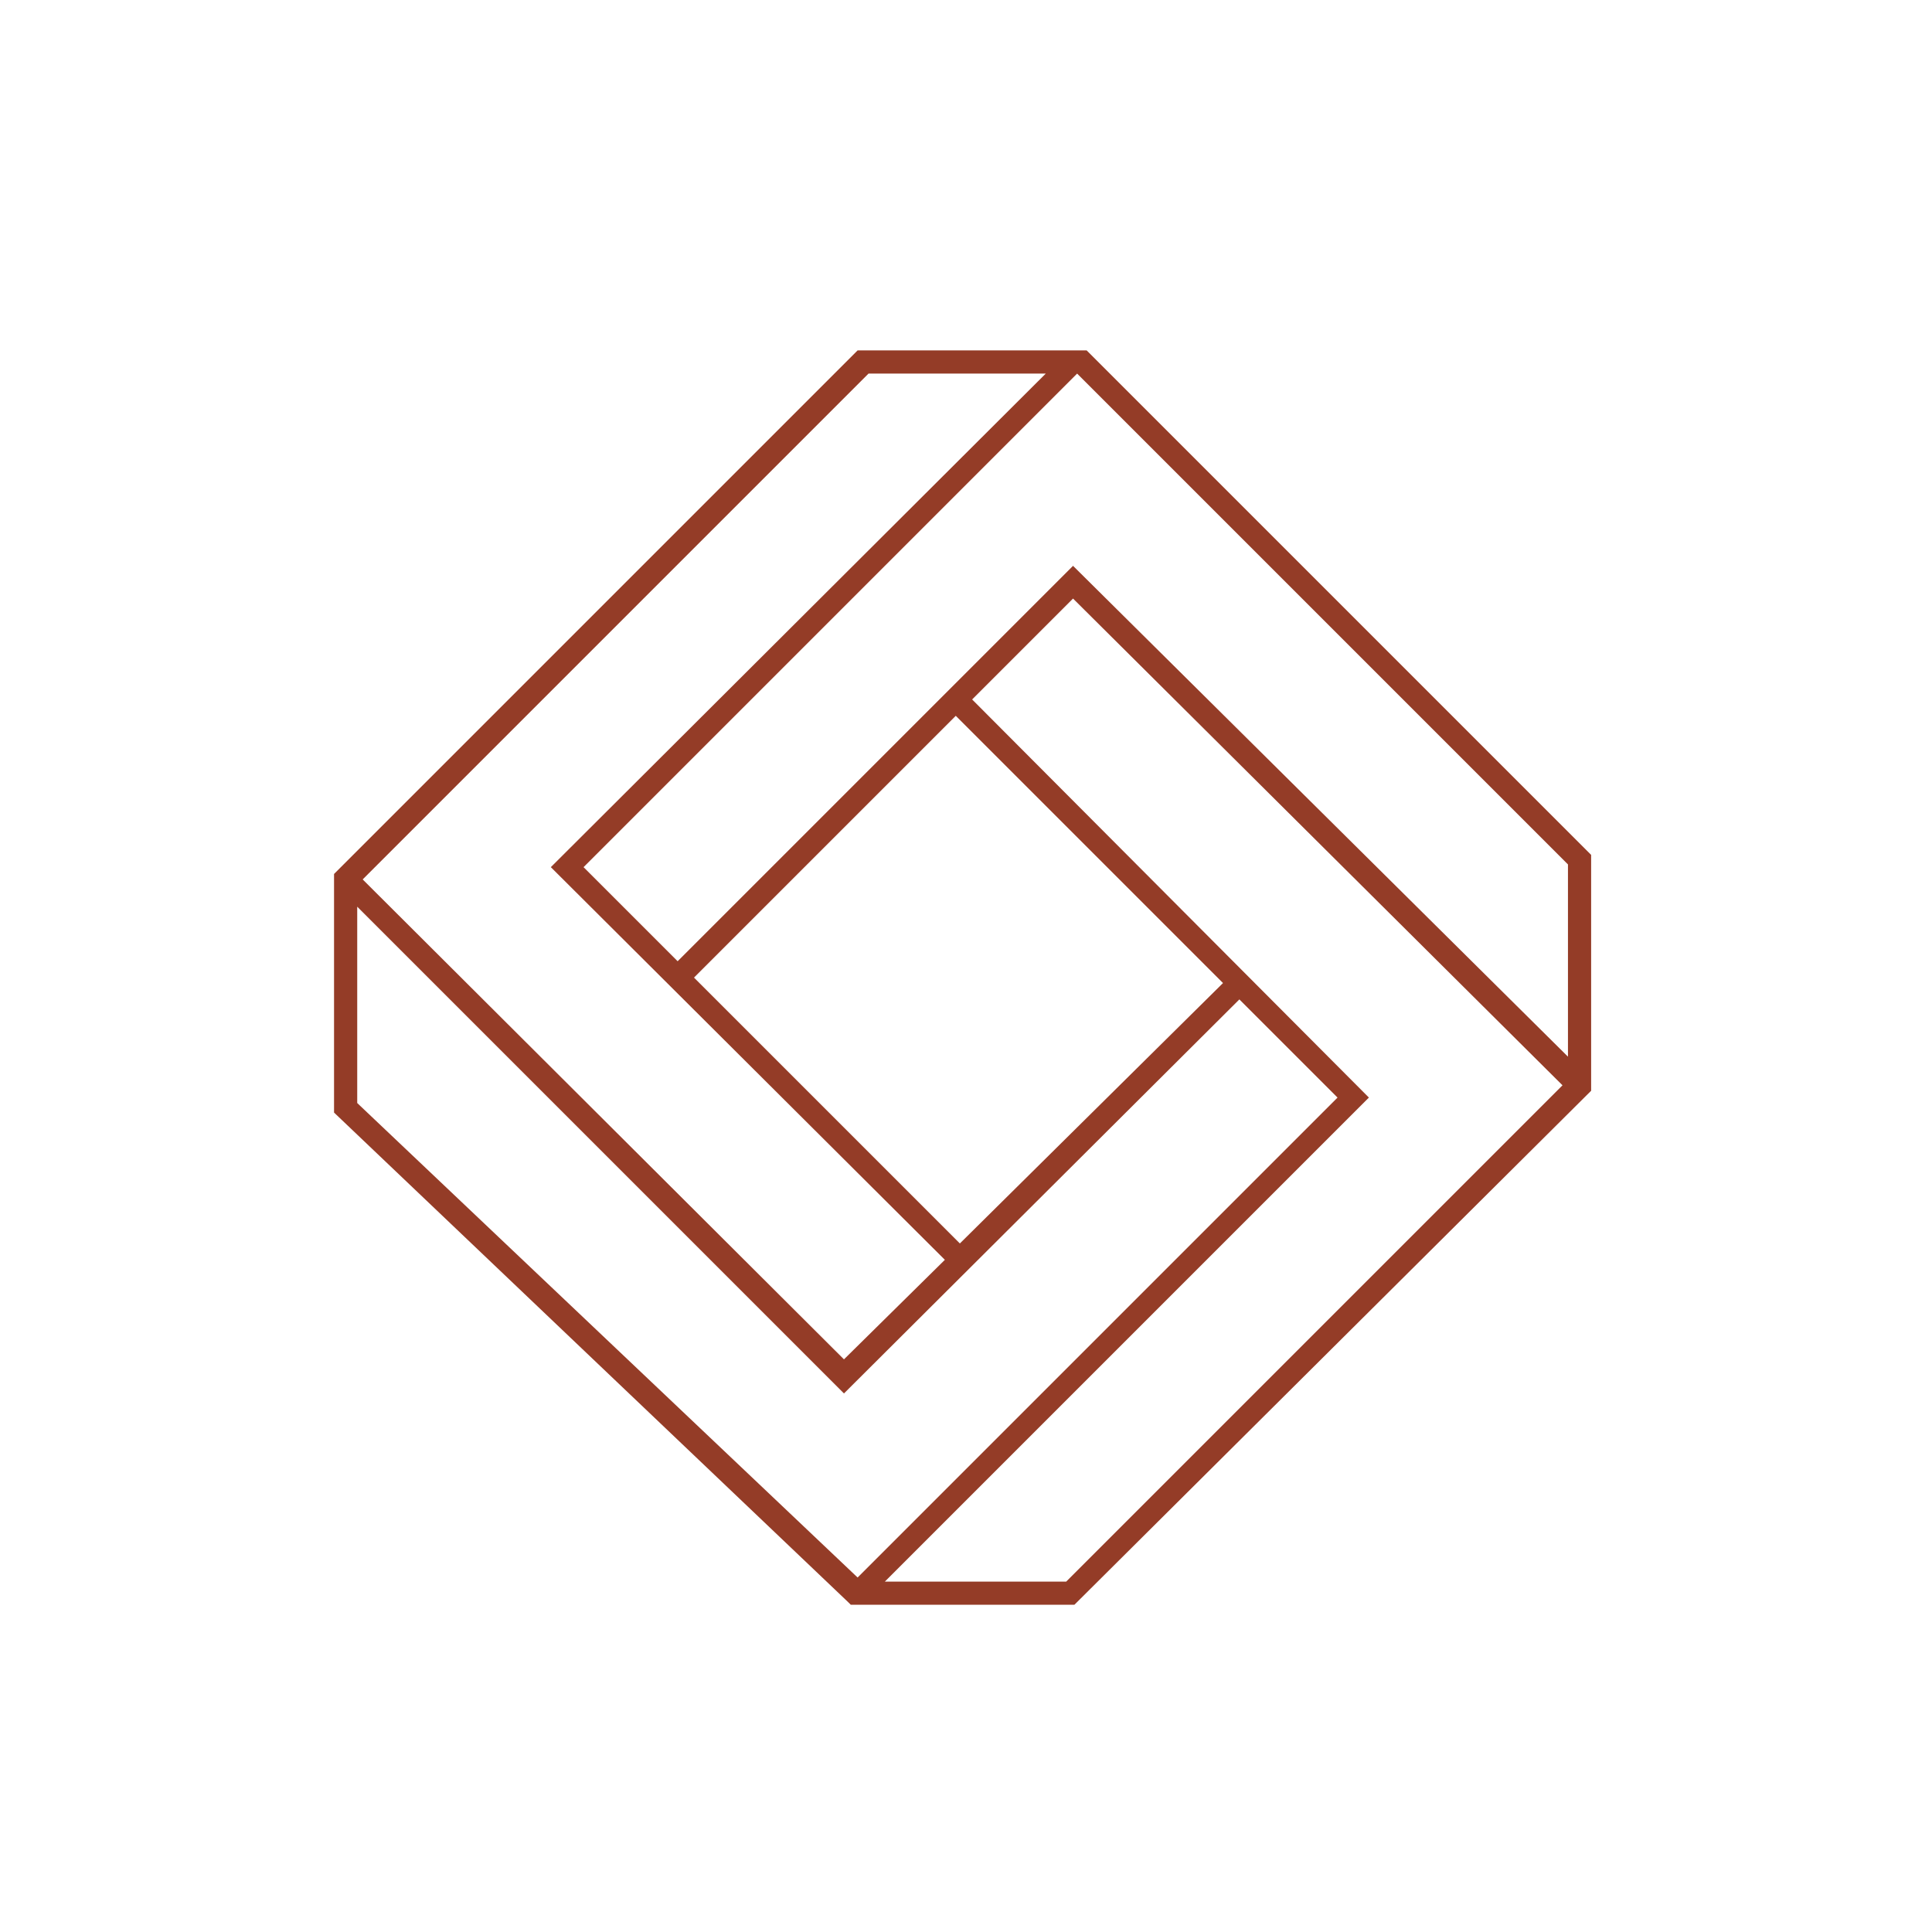 <svg xmlns="http://www.w3.org/2000/svg" xmlns:xlink="http://www.w3.org/1999/xlink" id="Ebene_1" x="0px" y="0px" viewBox="0 0 141.7 141.7" style="enable-background:new 0 0 141.7 141.7;" xml:space="preserve">
<style type="text/css">
	.st0{fill:#943C27;}
</style>
<path class="st0" d="M26.2,80.9V66.5l35.7,35.7l29-28.9l7.2,7.2l-35.2,35.2L26.2,80.9z M50.9,71.7l19.2-19.2l19.6,19.6L70.4,91.2  L50.9,71.7z M100.4,80.5L71.3,51.3l7.4-7.4l35.9,35.7L78.2,116H64.9L100.4,80.5z M42.8,63.6L79,27.4l36,36v14.1L78.7,41.5l-29,29  L42.8,63.6z M26.6,64.5l37.1-37.1h13L40.4,63.6l28.9,28.8l-7.4,7.3L26.6,64.5z M62.9,25.7L24.5,64.1v17.5l37.7,35.9l0.2,0.2h16.4  L116.7,80V62.7l-37-37H62.9z"></path>
</svg>